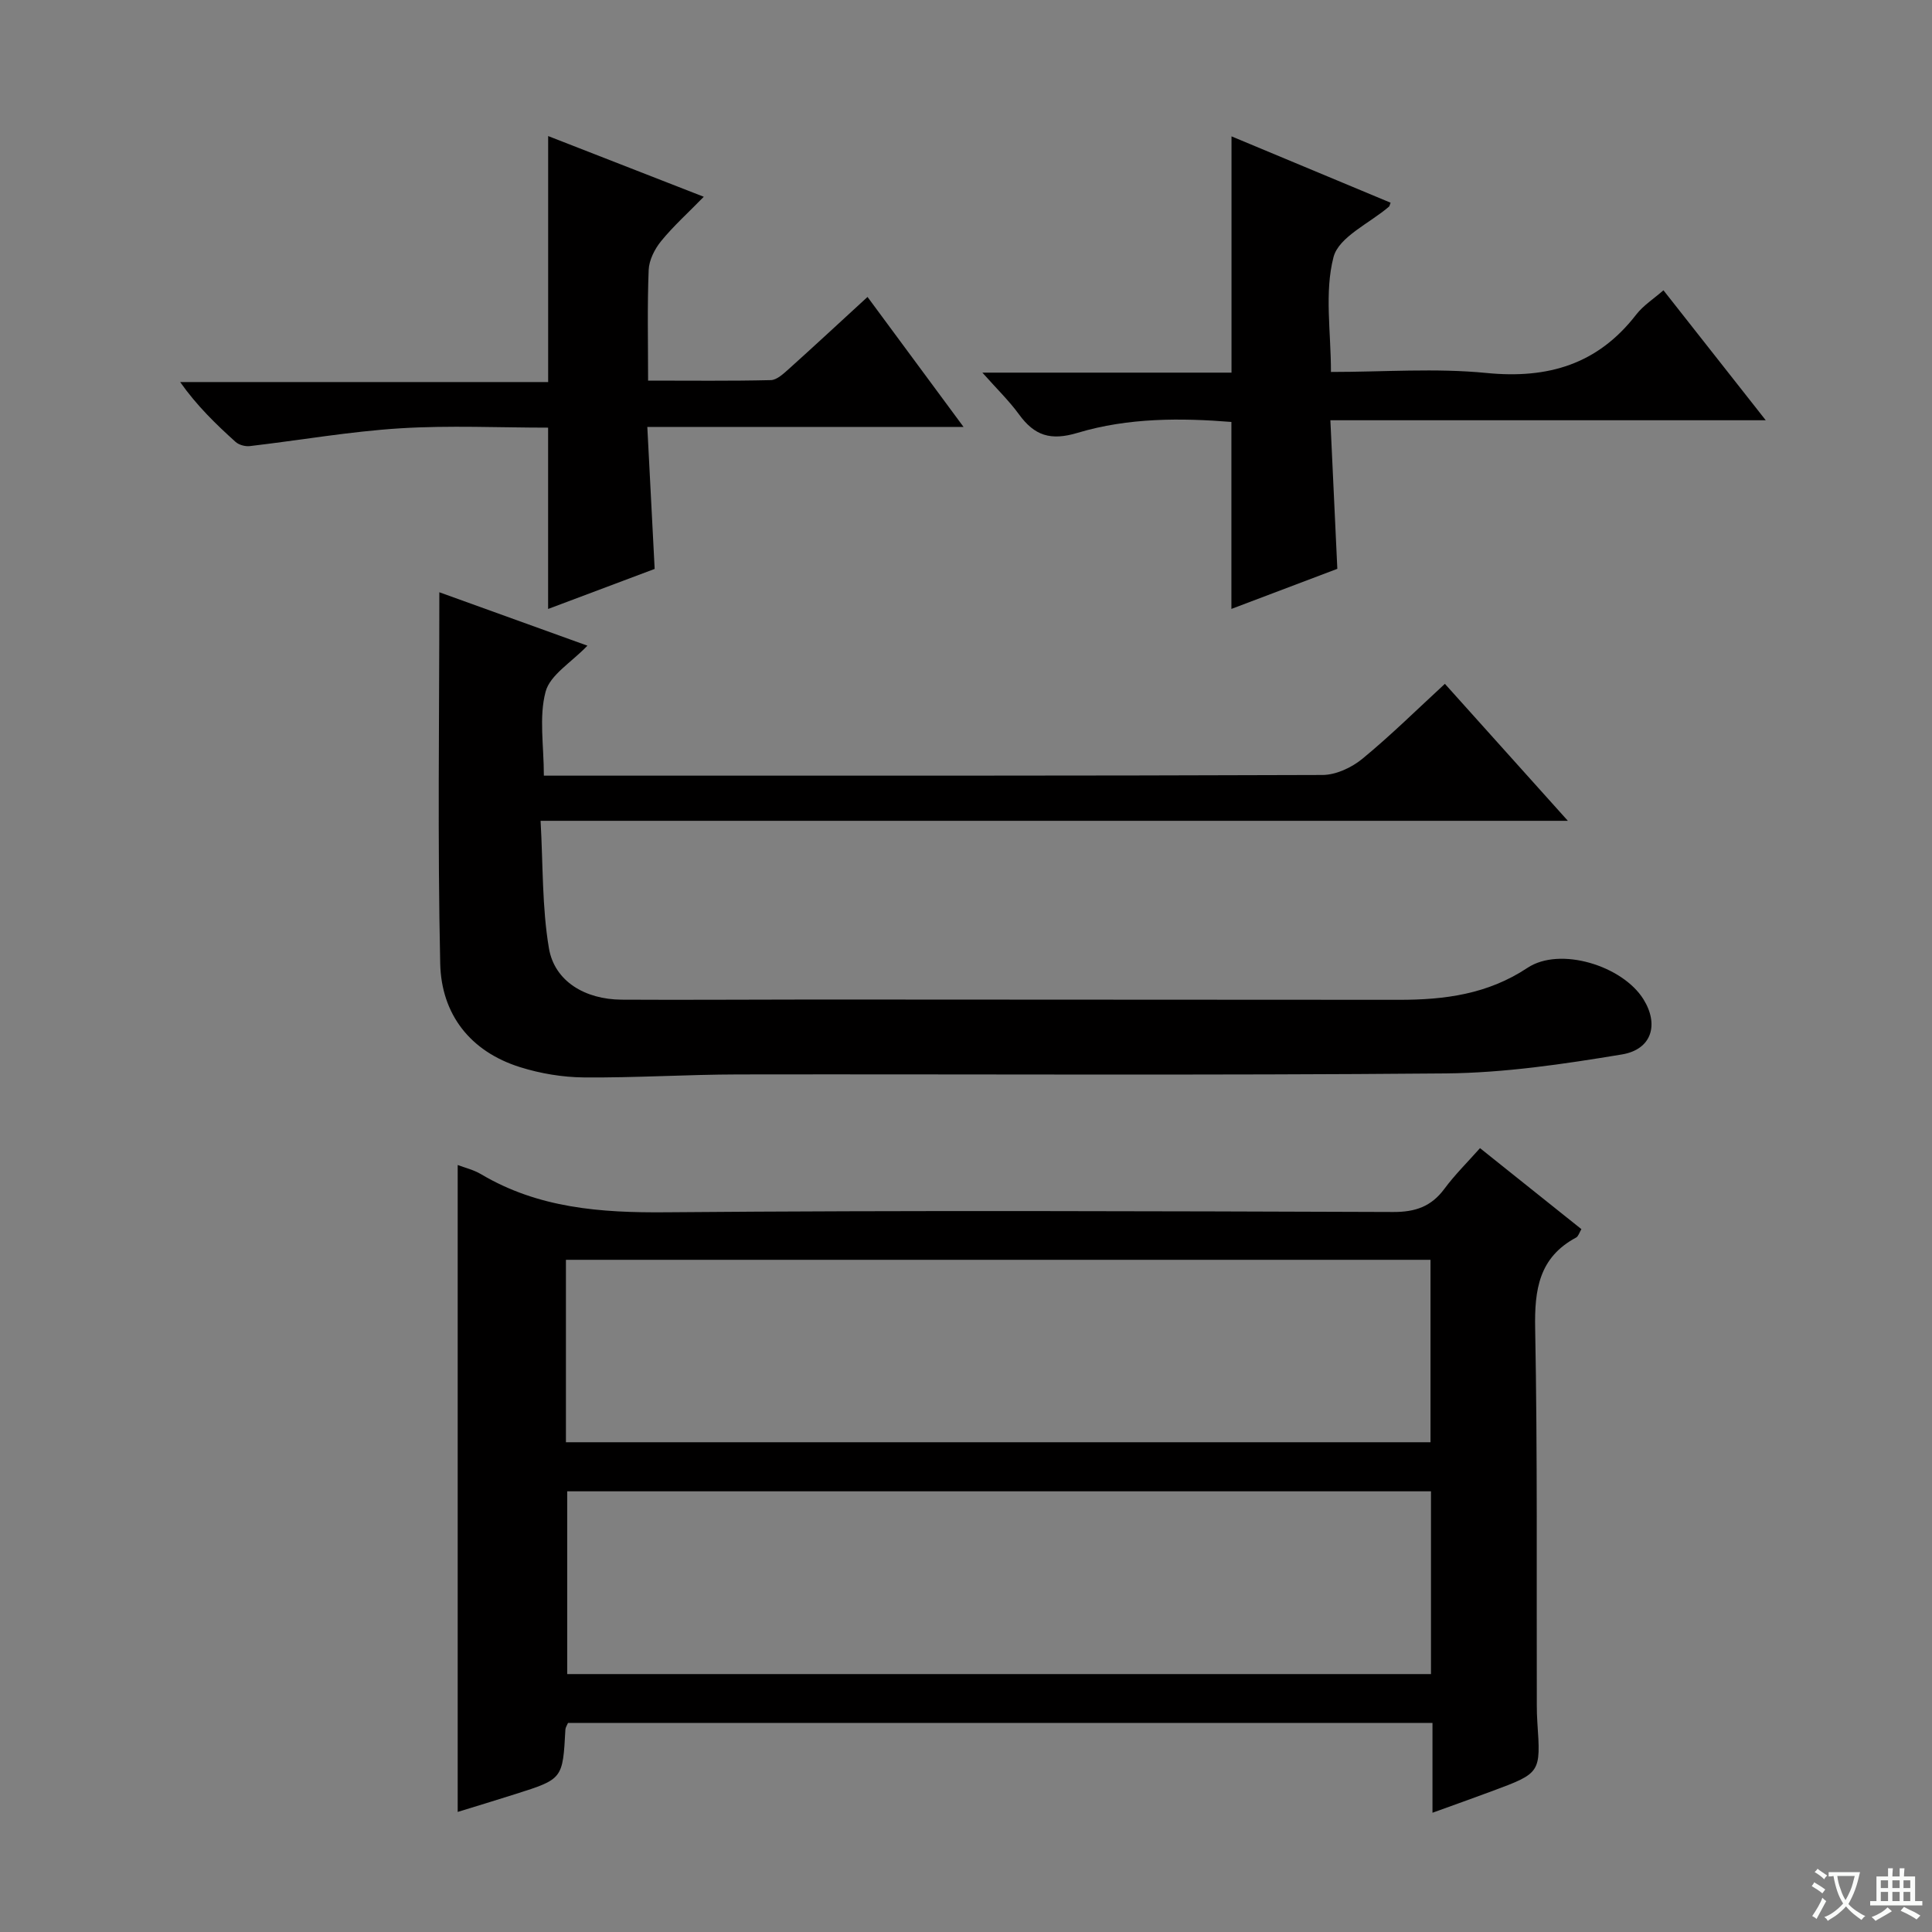 <svg enable-background="new 0 0 400 400" viewBox="0 0 400 400" xmlns="http://www.w3.org/2000/svg"><rect x="0" y="0" width="400" height="400" fill="#808080" stroke="none"/><path d="m377.9 391.2c-.2.3-.4.5-.6.8-.7-.6-1.4-1-2.2-1.5.2-.3.4-.5.5-.8.6.4 1.4.8 2.3 1.5zm-1.8 6.1c-.2-.2-.5-.4-.9-.6.4-.6.8-1.2 1.2-1.9s.7-1.3.9-1.9c.3.3.5.5.8.7-.7 1.3-1.4 2.6-2 3.7zm2.2-9c-.3.3-.5.5-.6.8-.6-.6-1.3-1.1-2-1.5.3-.3.5-.5.6-.7.6.5 1.3.9 2 1.4zm.3.2v-.9h2 4.5c-.3 1.3-.6 2.5-1 3.6s-.9 2.1-1.4 3c.4.5 1 1 1.6 1.4s1.2.8 1.9 1.1c-.3.2-.5.4-.8.8-.4-.3-1-.7-1.6-1.2s-1.2-1.1-1.6-1.6c-.5.6-1.1 1.1-1.7 1.6s-1.4.9-2.1 1.4c-.1-.3-.3-.5-.7-.8.6-.2 1.2-.5 1.9-1s1.4-1.1 2-1.8c-.5-.8-.9-1.6-1.2-2.5s-.6-2-.8-3.2c-.4.1-.7.1-1 .1zm2.5 2.7c.3 1 .7 1.7 1 2.2.3-.5.6-1.1 1-2s.6-1.9.9-3h-3.2-.4c.1.9.3 1.8.7 2.8z" fill="#fafbfa"/><path d="m396.5 388.5v1.5 3.6h1.5v.9c-.4 0-1 0-1.7 0h-7.9c-.5 0-.9 0-1.2 0v-.9h1.3v-3.5c0-.7 0-1.2 0-1.6h2.4c0-.8 0-1.4 0-1.7h1c0 .3-.1.8-.1 1.7h1.5c0-.8 0-1.4 0-1.7h1c0 .3-.1.9-.1 1.7zm-8.2 9.2c-.2-.3-.5-.5-.8-.8.8-.3 1.4-.6 1.9-.9s1-.7 1.4-1.1c.3.3.6.5.9.8-1.6 1-2.8 1.6-3.4 2zm2.6-6.8v-1.6h-1.5v1.6zm0 2.7v-1.9h-1.5v1.9zm2.4-2.7v-1.6h-1.5v1.6zm0 2.7v-1.9h-1.5v1.9zm.2 2 .7-.8c.4.2.9.5 1.6.8s1.3.7 1.8 1c-.3.3-.5.5-.8.8-.4-.3-1.5-1-3.3-1.8zm2-4.7v-1.6h-1.4v1.6zm0 2.7v-1.9h-1.4v1.9z" fill="#fafbfa"/><g fill="#010000"><path d="m94.76 241.2c1.45.56 3.27.98 4.81 1.89 11.9 7.07 24.8 8.02 38.36 7.9 50.16-.42 100.32-.23 150.49-.06 4.61.02 7.9-1.12 10.63-4.8 2.16-2.92 4.78-5.5 7.37-8.42 7.09 5.67 13.97 11.16 20.99 16.77-.42.7-.62 1.48-1.09 1.74-7.7 4.12-8.64 10.8-8.48 18.84.49 25.99.27 51.99.34 77.99 0 1.17.03 2.33.11 3.5.71 10.52.72 10.53-9.34 14.27-3.86 1.43-7.74 2.82-12.37 4.49 0-6.52 0-12.41 0-18.6-60.05 0-119.46 0-178.98 0-.2.49-.51.92-.54 1.36-.55 10.25-.54 10.26-10.31 13.36-4.07 1.3-8.17 2.53-11.99 3.71 0-44.85 0-89.34 0-133.94zm22.41 57.4h179c0-12.74 0-25.26 0-37.77-59.92 0-119.41 0-179 0zm179.1 10.16c-59.87 0-119.42 0-178.83 0v37.84h178.83c0-12.76 0-25.16 0-37.84z"/><path d="m121.62 133.68c-3.33 3.48-7.73 6.04-8.66 9.53-1.4 5.24-.36 11.12-.36 17.38h5.75c51.82 0 103.64.05 155.46-.14 2.78-.01 6.02-1.52 8.23-3.33 5.88-4.83 11.31-10.2 17.11-15.54 8.47 9.43 16.62 18.51 25.46 28.36-71.18 0-141.24 0-212.69 0 .52 9.1.29 17.89 1.73 26.39 1.16 6.84 7.48 10.59 15.03 10.64 13.33.08 26.66-.03 39.99-.03 40.32.01 80.65.04 120.97.06 9.42.01 18.36-1.14 26.61-6.62 6.72-4.46 19.68-.45 24.01 6.51 3.23 5.19 1.77 10.38-4.45 11.42-12.06 2-24.32 3.82-36.51 3.93-48.82.43-97.64.13-146.46.21-10.65.02-21.29.71-31.94.62-4.42-.04-8.98-.8-13.2-2.12-10.36-3.24-16.33-10.97-16.56-21.47-.56-25.3-.18-50.63-.18-76.86 10.48 3.77 20.45 7.38 30.66 11.06z"/><path d="m254.95 126.07c0-12.96 0-25.54 0-38.71-10.32-.83-21.32-.91-31.83 2.25-5.64 1.7-8.95.57-12.15-3.82-2.03-2.79-4.55-5.23-7.58-8.64h51.58c0-16.7 0-32.75 0-48.92 10.67 4.45 21.81 9.1 32.94 13.74-.21.53-.23.72-.33.81-4 3.44-10.4 6.26-11.49 10.45-1.9 7.3-.53 15.45-.53 23.78 10.99 0 21.68-.83 32.19.21 12.76 1.26 23.05-1.79 31.01-12.09 1.48-1.91 3.65-3.28 5.64-5.03 6.99 8.88 13.75 17.47 21.18 26.91-30.53 0-60.04 0-90.14 0 .49 10.49.96 20.39 1.44 30.76-7.24 2.74-14.63 5.53-21.93 8.3z"/><path d="m199.49 88.39c-22.46 0-43.65 0-65.47 0 .52 10.12 1.01 19.53 1.52 29.4-7.14 2.68-14.53 5.46-22.06 8.29 0-12.6 0-24.81 0-37.54-10.11 0-20.42-.5-30.66.14-10.4.65-20.73 2.47-31.1 3.68-.95.11-2.25-.24-2.95-.87-4.07-3.67-8.01-7.48-11.47-12.39h76.19c0-17.3 0-33.98 0-50.93 10.43 4.07 20.91 8.16 32.22 12.57-3.25 3.33-6.29 6.06-8.84 9.19-1.33 1.63-2.49 3.93-2.57 5.97-.3 7.44-.12 14.9-.12 22.9 8.85 0 17.13.1 25.41-.1 1.24-.03 2.59-1.3 3.66-2.25 5.32-4.78 10.56-9.65 16.36-14.97 6.46 8.75 12.78 17.3 19.88 26.91z"/></g></svg>